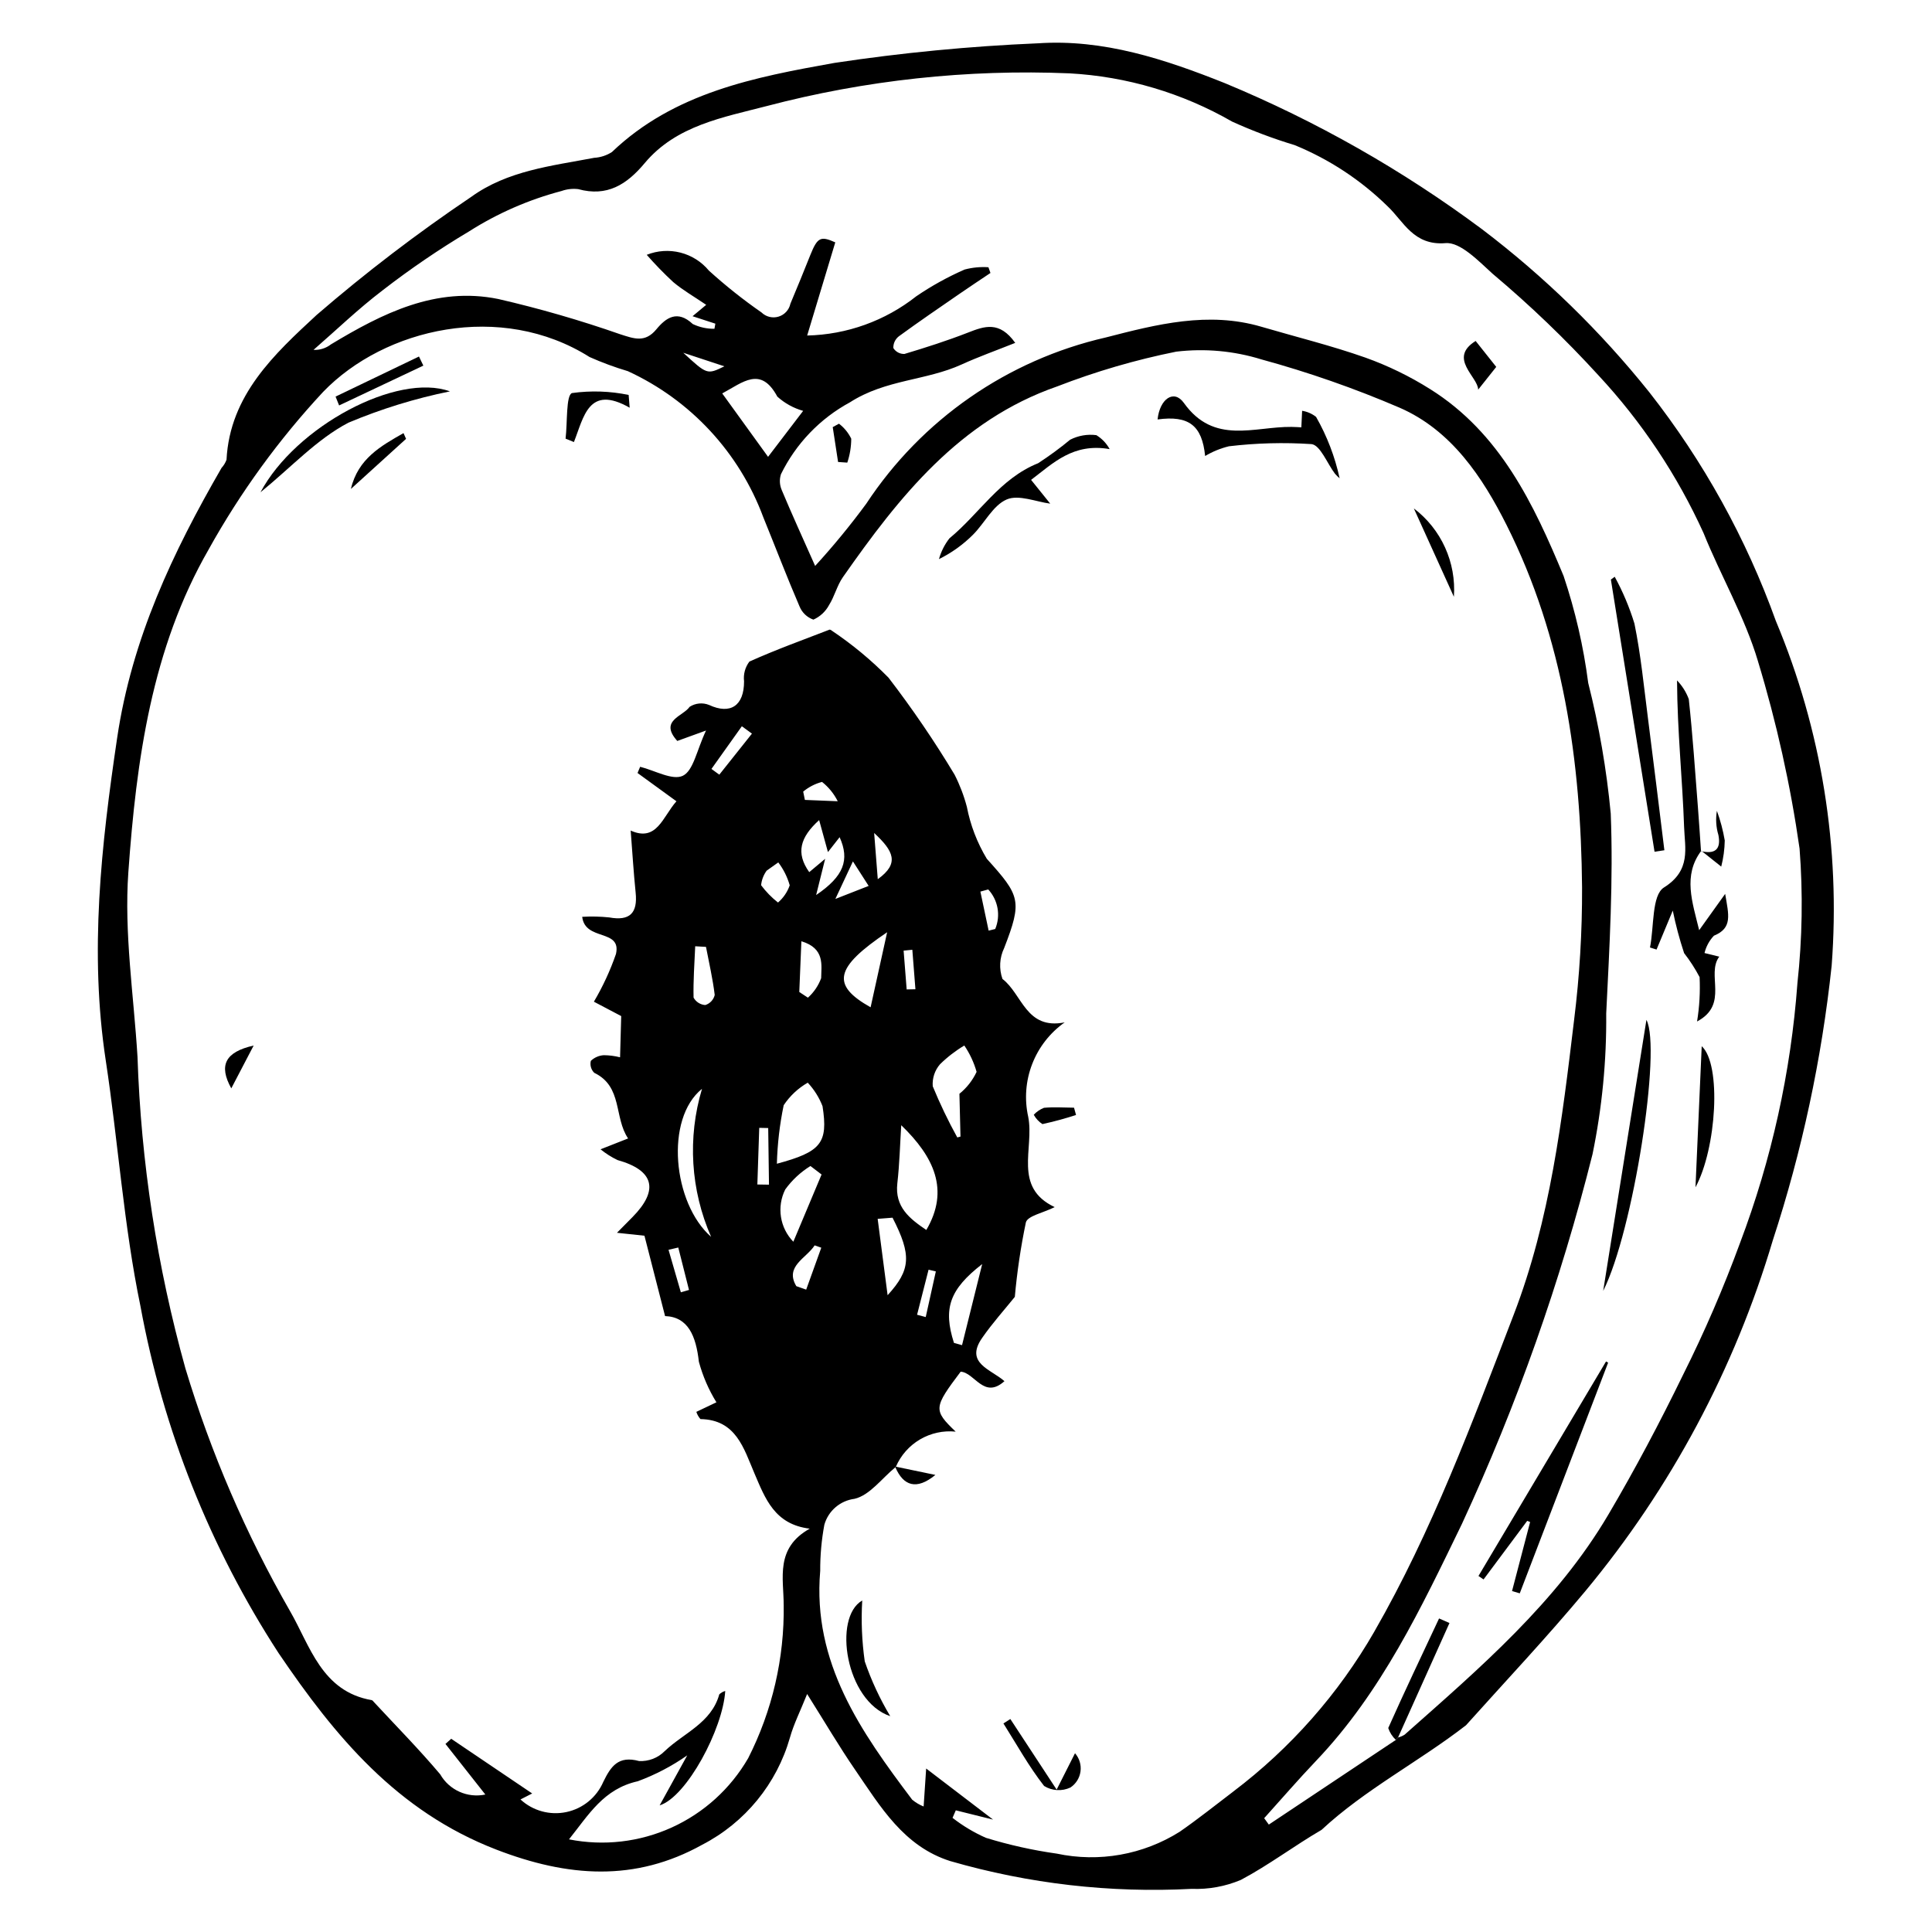 <?xml version="1.0" encoding="UTF-8"?>
<!-- The Best Svg Icon site in the world: iconSvg.co, Visit us! https://iconsvg.co -->
<svg fill="#000000" width="800px" height="800px" version="1.1" viewBox="144 144 512 512" xmlns="http://www.w3.org/2000/svg">
 <g>
  <path d="m614.65 308.64c-7.867-21.902-19.203-42.395-33.57-60.699-12.93-16.156-27.809-30.656-44.289-43.168-21.055-15.676-43.965-28.688-68.211-38.746-15.848-6.324-32.172-11.75-49.602-10.543v-0.004c-18.031 0.77-36.008 2.5-53.855 5.195-21.035 3.758-42.457 7.832-58.949 23.609-1.406 0.914-3.031 1.441-4.707 1.539-11.297 2.144-22.984 3.394-32.609 10.363-14.266 9.605-27.945 20.055-40.965 31.297-11.105 10.285-22.98 21.184-23.863 38.344-0.289 0.801-0.738 1.539-1.312 2.164-12.941 22.391-23.773 45.281-27.664 71.512-4.234 28.551-7.406 56.801-3.023 85.566 3.297 21.66 4.75 43.664 9.188 65.066 6.012 32.77 18.457 64.023 36.609 91.957 14.984 22.098 31.359 41.891 57.664 52.055 19.02 7.348 36.824 8.625 54.625-1.285 11.332-5.859 19.738-16.141 23.234-28.41 0.992-3.547 2.695-6.894 4.547-11.523 4.746 7.531 8.496 13.934 12.684 20.031 6.742 9.816 12.922 20.375 25.32 24.27v-0.004c20.734 5.996 42.332 8.477 63.887 7.34 4.469 0.176 8.922-0.633 13.047-2.371 7.398-3.918 14.152-9.051 21.391-13.266 11.492-10.691 25.848-18.09 38.273-27.715 10.59-11.812 21.488-23.375 31.637-35.559l-0.004 0.004c22.672-27.309 39.574-58.93 49.676-92.957 7.738-23.645 12.965-48.043 15.598-72.785 2.375-31.164-2.68-62.449-14.754-91.277zm-143.84 310.16c-4.711 3.578-9.332 7.281-14.191 10.645-9.688 6.086-21.367 8.164-32.559 5.785-6.367-0.898-12.648-2.297-18.789-4.188-3.152-1.395-6.121-3.172-8.84-5.293l0.867-1.992c3.422 0.852 6.848 1.703 9.875 2.457-5.477-4.18-11.125-8.496-17.73-13.539-0.254 3.832-0.441 6.613-0.672 10.066h0.004c-1.098-0.438-2.121-1.043-3.035-1.801-13.578-17.996-26.461-36.293-24.379-60.598h0.004c-0.023-4.117 0.344-8.223 1.098-12.27 1.047-3.684 4.191-6.383 7.988-6.867 4.035-0.93 7.25-5.43 10.828-8.352l0.137-0.156h0.004c1.312-3.031 3.555-5.566 6.402-7.238 2.848-1.672 6.152-2.391 9.438-2.059-5.961-5.727-5.867-6.336 1.328-15.891 3.754 0.258 6.137 7.414 11.605 2.516-3.602-3.164-10.559-4.75-5.938-11.426 2.75-3.973 6.012-7.586 8.68-10.906h0.004c0.59-6.633 1.57-13.223 2.93-19.738 0.441-1.734 4.586-2.527 7.637-4.055-11.137-5.277-5.367-15.539-7.016-23.93-1.039-4.66-0.676-9.523 1.047-13.977 1.719-4.453 4.719-8.297 8.617-11.051-10.27 2.039-11.234-7.5-16.488-11.508-0.949-2.68-0.789-5.633 0.449-8.191 4.856-12.531 4.238-13.855-4.602-23.66-2.555-4.242-4.344-8.902-5.285-13.762-0.777-2.949-1.867-5.809-3.25-8.523-5.344-8.895-11.191-17.477-17.512-25.707-4.578-4.656-9.617-8.836-15.043-12.469-0.145-0.152-0.344-0.25-0.559-0.27-7.125 2.75-14.316 5.348-21.27 8.477v0.004c-1.125 1.488-1.633 3.359-1.41 5.215 0.016 6.492-3.625 8.898-9.266 6.277-1.695-0.688-3.621-0.504-5.16 0.492-1.734 2.535-8.152 3.621-3.269 9.043l7.617-2.762c-2.481 5.254-3.336 10.625-6.137 11.984-2.742 1.332-7.469-1.418-11.324-2.375l-0.691 1.648c3.297 2.398 6.594 4.793 10.309 7.492-3.676 4.148-5.176 10.859-12.125 7.766 0.441 5.625 0.762 11.051 1.316 16.457 0.555 5.414-1.535 7.555-7.019 6.555h-0.004c-2.371-0.246-4.758-0.297-7.141-0.156 0.77 6.527 10.449 3.106 8.953 9.824h0.004c-1.523 4.41-3.488 8.652-5.859 12.668l7.238 3.812c-0.082 3.019-0.184 6.715-0.301 10.922-1.41-0.355-2.856-0.543-4.309-0.555-1.289 0.078-2.508 0.609-3.441 1.5-0.273 1.141 0.07 2.344 0.906 3.168 7.57 3.644 5.184 11.797 8.973 17.395-2.465 0.969-4.164 1.641-7.301 2.875 1.383 1.125 2.894 2.086 4.504 2.852 9.66 2.703 11.062 7.918 3.953 15.121-1.066 1.078-2.133 2.156-4.109 4.152 3.18 0.34 4.91 0.523 7.285 0.777 1.699 6.621 3.438 13.398 5.465 21.297 6.094 0.219 8.195 5.234 8.961 12.121l0.004 0.004c1.023 3.777 2.586 7.391 4.644 10.723l-5.32 2.531v0.004c0.227 0.707 0.598 1.359 1.086 1.914 9.449 0.16 11.469 7.754 14.305 14.379 2.856 6.664 5.328 13.539 14.66 14.66-9.223 5.156-6.906 13.113-6.906 20.227l0.004-0.004c0.203 14.098-3.027 28.027-9.41 40.598-4.68 8.094-11.773 14.523-20.289 18.383s-18.027 4.953-27.199 3.133c5.227-6.543 9.188-13.391 18.219-15.395 4.652-1.715 9.062-4.023 13.117-6.867-2.203 3.992-4.477 8.113-7.316 13.258 7.168-2.231 16.766-20.266 17.383-30.312l0.004-0.004c-0.598 0.16-1.141 0.469-1.582 0.898-2.109 7.617-9.465 10.246-14.473 15.051h-0.004c-1.781 1.801-4.246 2.75-6.777 2.617-5.504-1.484-7.457 1.375-9.477 5.504v-0.004c-1.762 4.098-5.402 7.086-9.766 8.016-4.363 0.93-8.906-0.312-12.188-3.336 1.129-0.578 2.203-1.129 3.102-1.586-7.184-4.852-14.336-9.68-21.457-14.492l-1.523 1.363c3.496 4.434 6.988 8.871 10.566 13.41-4.727 1-9.559-1.16-11.961-5.356-5.602-6.648-11.73-12.848-17.645-19.234-0.117-0.184-0.277-0.328-0.473-0.422-13.305-2.269-16.375-14.445-21.719-23.668-11.641-20.293-20.93-41.848-27.688-64.246-7.508-26.926-11.77-54.656-12.695-82.594-1-16.324-3.578-32.777-2.422-48.953 2.113-29.574 6.176-59.297 21.305-85.531l-0.004-0.004c8.387-15.078 18.566-29.082 30.32-41.711 16.297-16.895 47.109-24.055 70.609-9.23 3.293 1.465 6.68 2.715 10.137 3.742 16.633 7.648 29.551 21.586 35.914 38.754 3.203 7.867 6.234 15.809 9.594 23.609v-0.004c0.664 1.637 2.004 2.906 3.668 3.488 1.777-0.789 3.238-2.152 4.152-3.867 1.461-2.309 2.106-5.152 3.656-7.371 14.918-21.32 30.918-41.555 56.738-50.543h0.004c10.25-3.977 20.824-7.066 31.605-9.234 7.59-0.906 15.285-0.207 22.586 2.055 12.48 3.41 24.707 7.684 36.59 12.789 13.789 5.988 22.039 18.508 28.352 31.066 15.102 30.051 19.73 62.777 20.023 96.09 0.043 11.73-0.66 23.449-2.109 35.09-3.172 26.449-6.32 52.922-15.996 78.094-10.992 28.605-21.648 57.395-36.957 84.023l0.004 0.004c-9.492 16.5-22.211 30.914-37.398 42.391zm-125.11-240.21c0.141-1.395 0.648-2.723 1.473-3.859l3.082-2.184c1.383 1.816 2.41 3.879 3.031 6.074-0.617 1.77-1.688 3.34-3.106 4.562-1.691-1.328-3.195-2.871-4.481-4.594zm2.09 79.359-3.082-0.047c0.168-5.004 0.336-10.008 0.5-15.012l2.375 0.051c0.066 5 0.137 10.004 0.207 15.008zm3.898-21.055c1.633-2.457 3.816-4.504 6.375-5.973 1.691 1.809 3.023 3.922 3.918 6.231 1.523 9.797-0.391 12.094-12.098 15.25 0.137-5.215 0.742-10.402 1.805-15.508zm9.395-75.562 2.332 8.48 3.094-3.949c2.715 6.031 1.117 10.355-6.223 15.332 0.957-3.844 1.672-6.723 2.391-9.602-1.262 1.059-2.527 2.113-4.219 3.531-3.609-5.07-2.434-9.215 2.625-13.793zm-4.227-7.547c1.453-1.211 3.16-2.09 4.992-2.57 1.746 1.383 3.168 3.129 4.16 5.125-4.113-0.168-6.41-0.262-8.703-0.355zm32.633 116.17c-4.414-2.981-8.398-6.086-7.684-12.367 0.582-5.106 0.707-10.262 1.035-15.395 8.668 8.367 12.867 17.164 6.648 27.762zm-6.019-74.027c0.77-0.078 1.539-0.152 2.309-0.23 0.273 3.488 0.547 6.977 0.82 10.465l-2.32 0.047zm20.824 83.062c-1.891 7.602-3.617 14.547-5.344 21.492l-2.141-0.605c-2.902-9.094-1.211-14.141 7.484-20.887zm-0.48-98.707 2.082-0.57c2.613 2.832 3.336 6.926 1.852 10.48l-1.746 0.434zm-5.555 53.582c0.062 2.512 0.172 6.926 0.281 11.344l-0.848 0.223c-2.422-4.394-4.594-8.922-6.504-13.562-0.16-2.125 0.535-4.223 1.926-5.832 1.941-1.906 4.102-3.574 6.441-4.965 1.453 2.137 2.551 4.496 3.254 6.981-1.059 2.258-2.613 4.246-4.551 5.812zm-6.25 47.074c-0.895 4.031-1.789 8.062-2.68 12.094l-2.293-0.609c1.016-3.981 2.027-7.957 3.043-11.938zm-12.781 6.305c-0.875-6.711-1.75-13.426-2.637-20.234 0.527-0.043 2.262-0.176 3.941-0.309 5.094 9.926 4.832 13.82-1.305 20.543zm-0.125-96.188c-1.633 7.414-2.969 13.461-4.383 19.887-10.52-5.918-9.527-10.508 4.379-19.887zm-3.438-26.305c5.106 4.762 6.824 8.027 0.957 12.242-0.32-4.043-0.582-7.375-0.961-12.246zm-10.285 17.48c1.797-3.836 2.965-6.336 4.656-9.949 1.676 2.609 2.715 4.227 4.168 6.492zm-9.004 11.211c6.324 1.898 5.269 6.394 5.242 9.781-0.727 1.984-1.934 3.762-3.508 5.172l-2.289-1.504c0.176-4.266 0.352-8.531 0.555-13.449zm-4.281 65.781c1.801-2.488 4.07-4.602 6.684-6.215l2.949 2.246c-2.324 5.539-4.652 11.078-7.484 17.82h0.004c-3.586-3.691-4.449-9.246-2.152-13.852zm7.801 14.812 1.754 0.617c-1.332 3.703-2.668 7.41-4 11.113l-2.613-0.918c-3.16-5.262 2.684-7.398 4.856-10.812zm-29.852-41.484h-0.004c-3.879 12.945-3.027 26.852 2.414 39.227-10.148-8.895-12.305-31.273-2.414-39.227zm-3.449 53.297-2.16 0.625c-1.09-3.754-2.176-7.508-3.266-11.262l2.582-0.605c0.941 3.746 1.891 7.492 2.84 11.242zm4.316-75.5h-0.004c-1.301-0.086-2.473-0.828-3.102-1.973-0.105-4.527 0.238-9.07 0.434-13.605 0.953 0.055 1.906 0.109 2.859 0.164 0.816 4.246 1.797 8.477 2.312 12.758h-0.004c-0.309 1.262-1.258 2.269-2.5 2.656zm1.633-62.574c2.684-3.769 5.371-7.539 8.055-11.309 0.895 0.652 1.785 1.301 2.676 1.953-2.883 3.625-5.769 7.254-8.652 10.879zm-7.469-110.29c3.269 1.078 6.539 2.156 10.891 3.594-4.57 2.227-4.57 2.227-10.891-3.594zm24.922 11.613v0.004c1.961 1.773 4.305 3.066 6.848 3.785-2.918 3.82-5.902 7.734-9.297 12.18l-12.148-16.805c5.5-2.945 10.199-7.328 14.598 0.84zm270.34 155.48c-1.727 23.539-6.848 46.711-15.199 68.789-4.375 11.938-9.422 23.621-15.113 34.988-6.137 12.59-12.699 25.012-19.816 37.074-13.738 23.285-34.062 40.637-53.98 58.289v-0.004c-0.531 0.336-1.117 0.586-1.727 0.738-0.199 0.215-0.395 0.434-0.59 0.652-11.219 7.477-22.441 14.957-33.66 22.434-0.41-0.566-0.82-1.129-1.23-1.695 4.574-5.07 9.035-10.25 13.746-15.191 17.359-18.219 27.883-40.578 38.688-62.855l-0.004 0.004c14.566-31.488 26.145-64.273 34.586-97.922 2.527-12.273 3.742-24.781 3.629-37.309 0.867-17.648 1.902-35.363 1.199-52.984-1.102-11.668-3.098-23.234-5.969-34.598-1.246-9.637-3.434-19.133-6.523-28.344-7.906-19.066-16.848-37.914-35.348-49.508-5.402-3.406-11.164-6.211-17.176-8.363-9.023-3.184-18.363-5.473-27.559-8.176-14.102-4.144-27.73-0.645-41.25 2.84-26.043 5.961-48.777 21.746-63.473 44.059-4.219 5.731-8.738 11.234-13.543 16.484-3.281-7.387-6.172-13.707-8.855-20.113h0.004c-0.578-1.324-0.652-2.812-0.211-4.188 3.965-8.102 10.359-14.766 18.293-19.062 9.473-6.086 20.129-5.707 29.598-10.027 4.461-2.035 9.102-3.684 14.195-5.719-4.184-5.891-8.164-4.426-12.477-2.742-5.531 2.16-11.207 3.973-16.895 5.68l-0.004-0.004c-1.18 0.035-2.293-0.555-2.922-1.559-0.047-1.203 0.488-2.356 1.434-3.098 5.312-3.883 10.754-7.59 16.172-11.328 2.688-1.855 5.418-3.652 8.129-5.477l-0.539-1.516c-2.125-0.145-4.258 0.062-6.316 0.609-4.473 1.961-8.758 4.328-12.793 7.078-8.254 6.519-18.41 10.172-28.926 10.406 2.562-8.492 4.981-16.504 7.449-24.688-3.836-1.711-4.699-1.398-6.582 3.277-1.746 4.34-3.484 8.684-5.312 12.988v0.004c-0.348 1.625-1.555 2.938-3.148 3.414-1.594 0.48-3.324 0.055-4.512-1.113-4.879-3.387-9.531-7.09-13.934-11.082-1.949-2.352-4.594-4.023-7.555-4.777-2.961-0.75-6.086-0.547-8.922 0.59 2.215 2.531 4.559 4.941 7.027 7.227 2.559 2.152 5.508 3.836 8.734 6.027-1.406 1.172-2.281 1.902-3.621 3.016 2.207 0.723 4.125 1.348 6.043 1.973l-0.238 1.348v0.004c-1.988 0.035-3.953-0.395-5.746-1.254-4.07-3.809-7.082-1.703-9.641 1.395-3.004 3.641-5.926 2.492-9.609 1.309h0.004c-10.594-3.703-21.383-6.824-32.316-9.34-16.516-3.359-30.684 3.809-44.324 12.027-1.316 1.023-2.957 1.543-4.621 1.461 6.078-5.289 11.902-10.914 18.305-15.777v-0.004c7.324-5.672 14.988-10.895 22.945-15.637 7.562-4.805 15.816-8.406 24.477-10.688 1.414-0.504 2.922-0.672 4.41-0.5 7.68 2.113 12.895-1.223 17.637-6.894 8.355-9.988 20.789-12.109 32.352-15.121 26.164-6.875 53.207-9.797 80.234-8.664 15.16 0.832 29.918 5.211 43.078 12.785 5.391 2.445 10.934 4.531 16.602 6.242 9.188 3.766 17.555 9.281 24.641 16.238 4.199 3.953 6.832 10.441 15.32 9.73 3.945-0.332 8.773 4.773 12.523 8.16h0.004c9.898 8.324 19.242 17.289 27.965 26.84 11.496 12.352 20.914 26.488 27.891 41.852 4.598 11.414 10.938 22.246 14.418 33.957h-0.004c4.934 16.242 8.621 32.832 11.023 49.633 0.918 11.891 0.727 23.844-0.57 35.699z"/>
  <path d="m450.77 255.16c0.562-5.438 4.32-8.094 6.973-4.375 7.992 11.188 18.625 6.234 28.516 6.348 1.027 0.012 2.051 0.09 2.613 0.117l0.203-4.379v-0.004c1.352 0.211 2.625 0.766 3.699 1.613 2.898 5.078 5.004 10.566 6.242 16.277-0.438-0.371-0.848-0.773-1.227-1.203-2.078-2.738-3.898-7.602-6.231-7.859-7.297-0.484-14.621-0.289-21.879 0.574-2.219 0.543-4.344 1.41-6.305 2.578-0.82-8.137-4.348-10.801-12.605-9.688z"/>
  <path d="m438.07 263.02c-9.68-1.691-14.926 3.691-20.82 8.152l5.07 6.297c-3.727-0.477-8.355-2.473-11.539-1.105-3.629 1.562-5.84 6.25-8.918 9.332-2.637 2.637-5.688 4.824-9.031 6.477 0.559-2 1.5-3.867 2.773-5.504 7.918-6.508 13.371-15.855 23.5-19.906 2.945-1.914 5.781-3.992 8.488-6.231 2.141-1.098 4.566-1.523 6.953-1.211 1.477 0.906 2.691 2.18 3.523 3.699z"/>
  <path d="m213.03 274.46c9.332-17.48 36.246-31.809 50.211-26.742h-0.004c-9.219 1.871-18.227 4.652-26.898 8.297-8.352 4.352-15.102 11.766-23.309 18.445z"/>
  <path d="m372.5 568.15c-0.316 5.387-0.094 10.793 0.668 16.133 1.738 5.062 4.004 9.93 6.754 14.523-11.863-4.012-15.234-26.207-7.422-30.656z"/>
  <path d="m310.87 252.05c-10.934-6.223-12.156 2.516-14.777 9.098l-2.211-0.902c0.512-4.227 0.086-11.594 1.723-12.086v0.004c4.988-0.691 10.062-0.523 14.992 0.5z"/>
  <path d="m411.75 599.56 12.27 18.707 4.867-9.641c1.16 1.32 1.691 3.078 1.457 4.82-0.234 1.742-1.211 3.297-2.68 4.266-2.242 1.055-4.871 0.898-6.973-0.414-4.039-5.172-7.254-10.988-10.773-16.566z"/>
  <path d="m518.68 278.73c7.273 5.512 11.266 14.324 10.617 23.426z"/>
  <path d="m232.93 249.1 22.102-10.617 1.16 2.41-22.324 10.551z"/>
  <path d="m251.61 260.3-14.617 13.273c1.879-8.031 7.945-11.371 13.941-14.793z"/>
  <path d="m381.42 532.69 10.469 2.18c-5.031 4.133-8.5 2.875-10.605-2.027z"/>
  <path d="m429.16 439.48c-2.926 0.957-5.902 1.762-8.91 2.418-0.957-0.625-1.746-1.477-2.293-2.477 0.758-0.812 1.684-1.441 2.719-1.844 2.629-0.238 5.301-0.047 7.953-0.027z"/>
  <path d="m211.22 421.08-5.926 11.348c-3.383-6.09-1.645-9.637 5.926-11.348z"/>
  <path d="m594.86 369.46c-4.93 6.559-2.379 13.562-0.562 21.047l6.887-9.621c0.941 5.602 2.012 9.047-2.984 11.086-1.215 1.285-2.07 2.867-2.488 4.59l3.914 0.961c-3.555 4.707 2.676 12.629-5.887 17.18 0.633-3.887 0.859-7.828 0.672-11.758-1.176-2.238-2.551-4.367-4.106-6.363-1.223-3.695-2.227-7.457-3.004-11.27l-4.301 10.332-1.738-0.551c1.113-5.496 0.434-13.855 3.703-15.902 7.262-4.543 5.527-10.473 5.34-15.996-0.43-12.613-1.793-25.195-1.875-38.875v-0.004c1.367 1.418 2.43 3.106 3.113 4.953 1.031 9.477 1.664 18.996 2.41 28.5 0.309 3.926 0.555 7.859 0.828 11.789z"/>
  <path d="m548.72 547.05-11.562 15.516-1.348-0.914 33.809-56.852 0.551 0.32c-7.805 20.375-15.613 40.754-23.418 61.129l-2.047-0.602 4.793-18.301z"/>
  <path d="m571.92 296.85c2.156 3.949 3.906 8.105 5.223 12.406 1.699 8.293 2.512 16.77 3.594 25.18 1.496 11.625 2.898 23.262 4.34 34.891l-2.606 0.387-11.57-72.125z"/>
  <path d="m568.86 486.1c3.754-23.535 7.512-47.07 11.461-71.824 4.035 7.59-3.477 55.996-11.461 71.824z"/>
  <path d="m593.32 458.65c0.531-12.035 1.086-24.566 1.652-37.395 5.293 4.801 3.941 27.055-1.652 37.395z"/>
  <path d="m513.91 605.09c-0.922-0.867-1.613-1.945-2.012-3.144 4.348-9.742 8.938-19.379 13.469-29.039l2.758 1.211c-4.543 10.109-9.082 20.215-13.625 30.324-0.199 0.211-0.395 0.43-0.59 0.648z"/>
  <path d="m535.06 234.36 5.461 6.871-4.793 6.031c-0.008-3.375-8.059-8.312-0.668-12.902z"/>
  <path d="m594.79 369.56c3.66 0.867 5.356-0.434 4.606-4.266v-0.004c-0.629-2.074-0.762-4.269-0.398-6.406 0.93 2.547 1.625 5.176 2.082 7.848-0.043 2.336-0.355 4.66-0.938 6.926-1.758-1.398-3.516-2.801-5.277-4.199z"/>
  <path d="m366.1 266.43-1.418-9.242 1.656-0.906v0.004c1.379 1.051 2.496 2.414 3.25 3.977-0.008 2.156-0.359 4.293-1.047 6.336z"/>
 </g>
</svg>